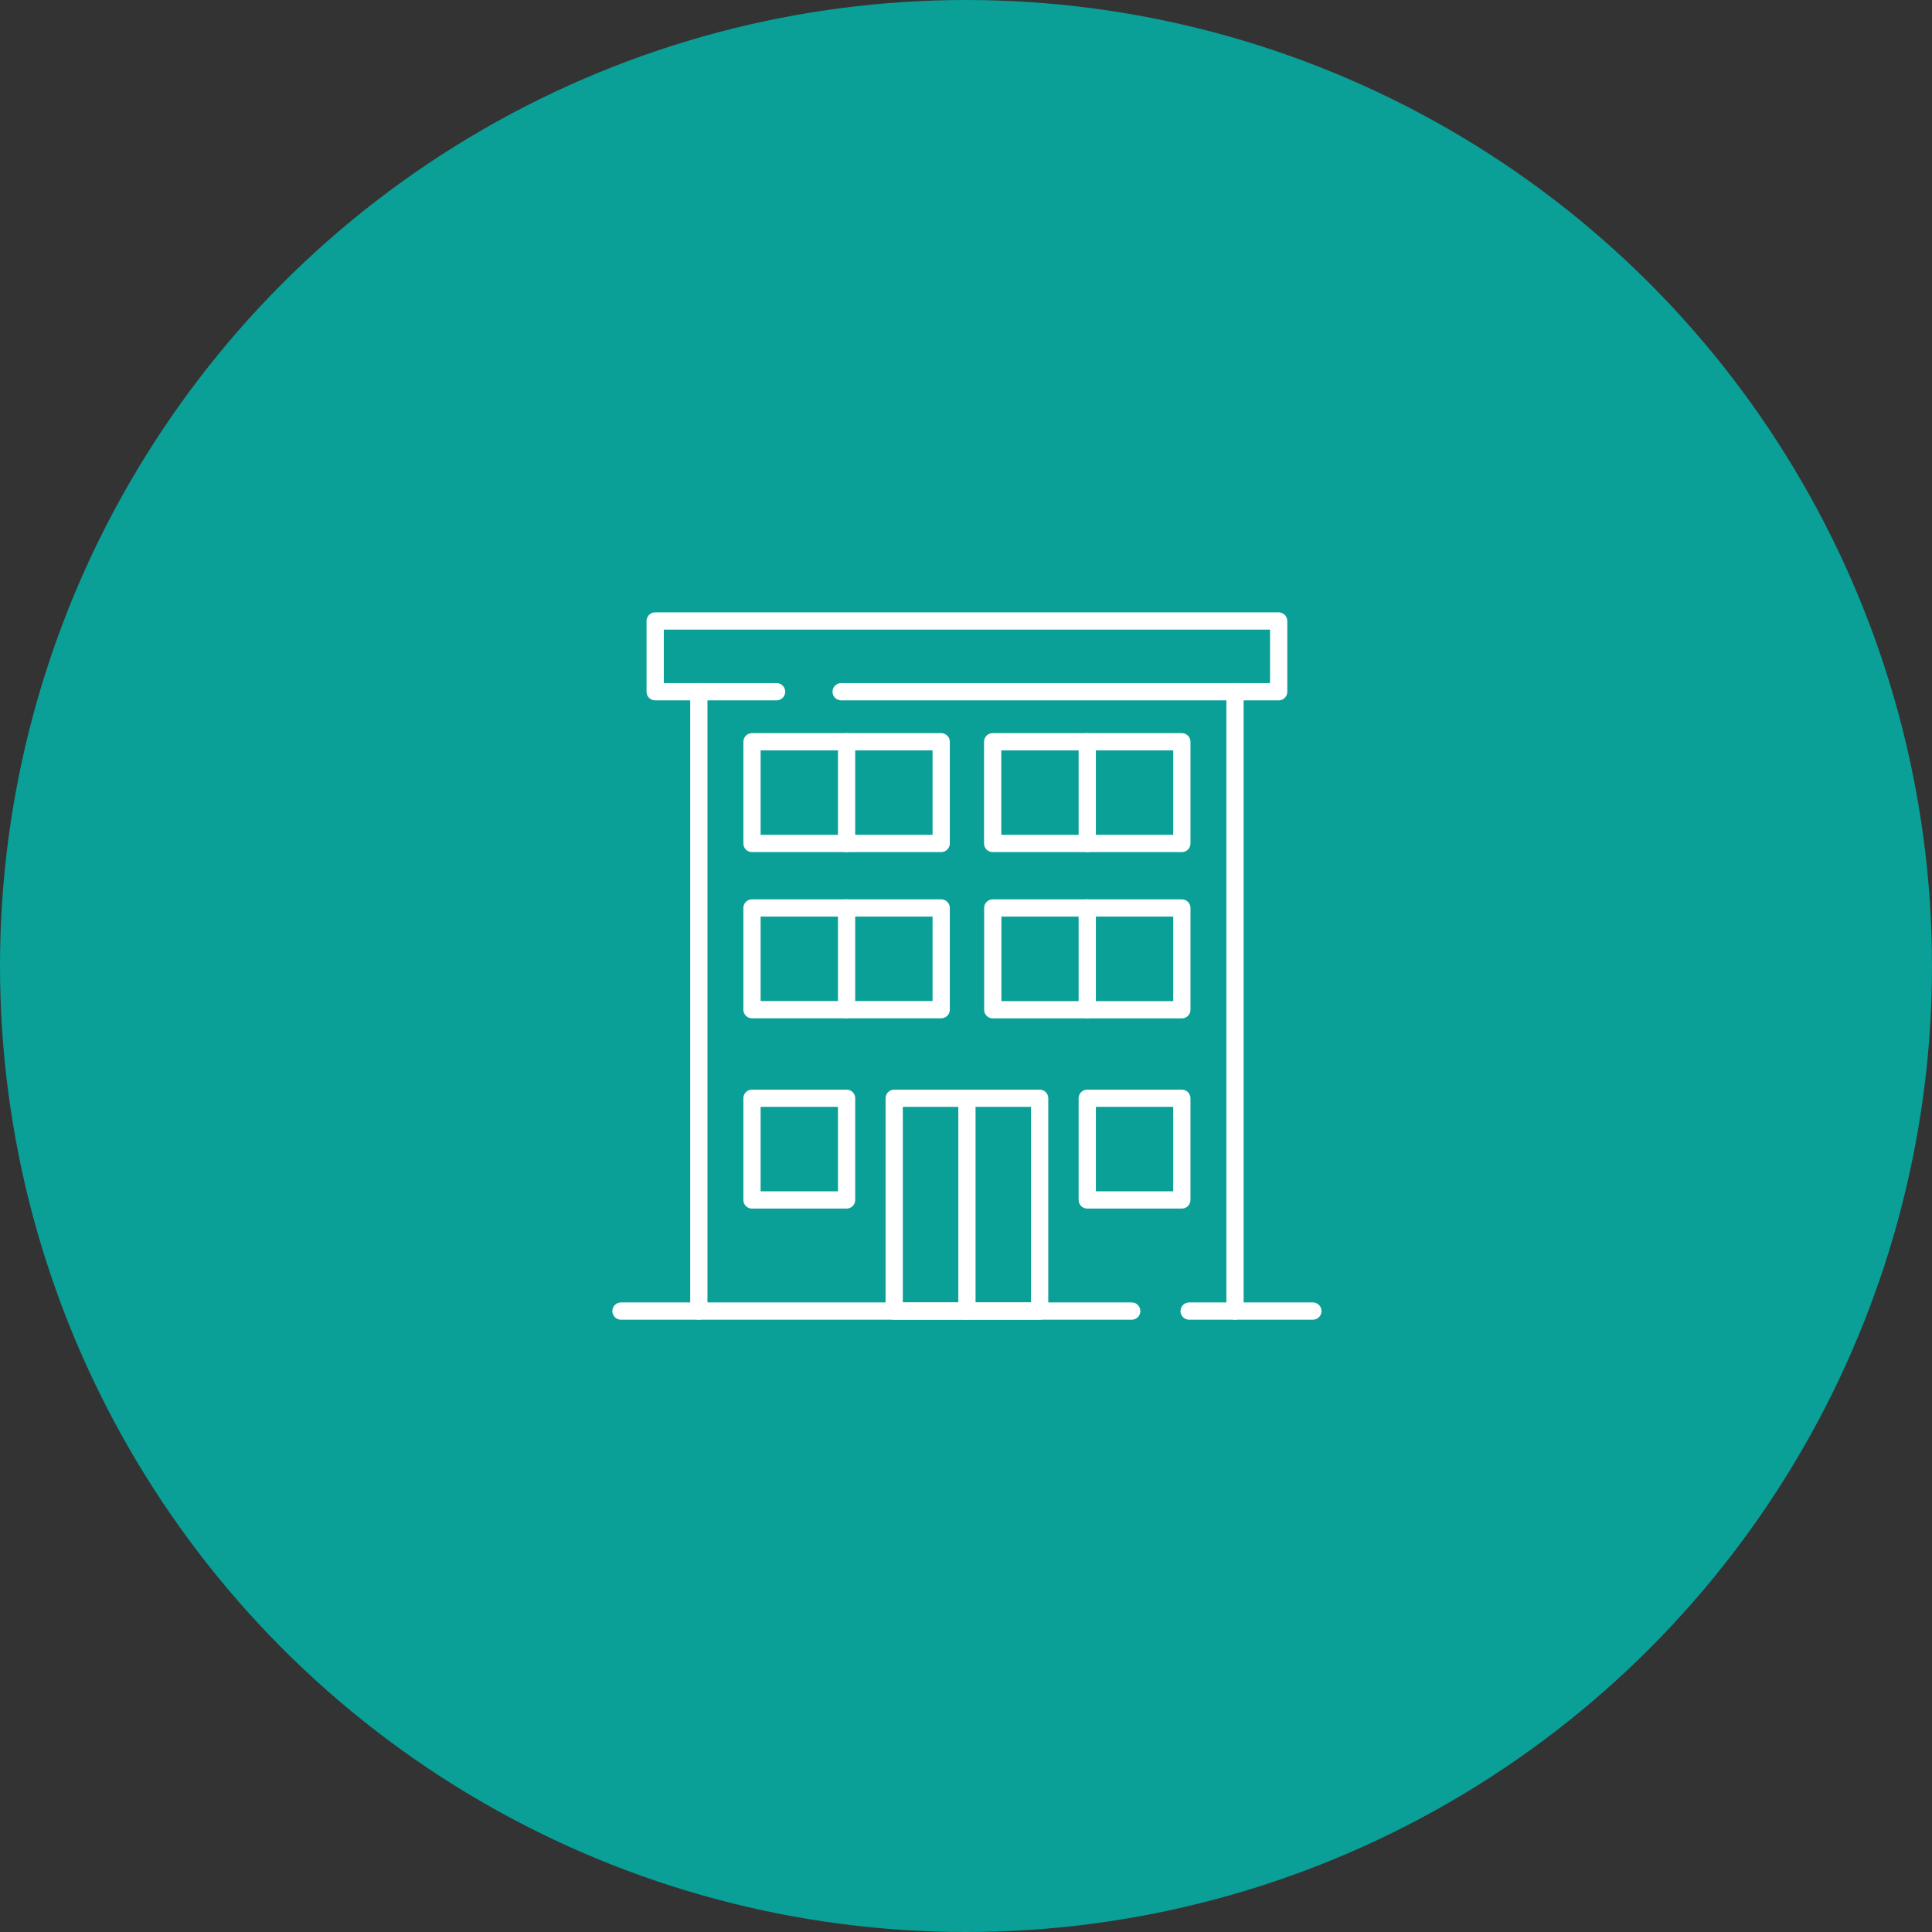 <svg xmlns="http://www.w3.org/2000/svg" width="112" height="112" viewBox="0 0 112 112">
  <rect x="0" y="0" width="112" height="112" fill="#333333" stroke="none"/>
  <g id="グループ_2182" data-name="グループ 2182" transform="translate(-784 -2970)">
    <circle id="楕円形_101" data-name="楕円形 101" cx="56" cy="56" r="56" transform="translate(784 2970)" fill="#0a9f97"/>
    <g id="グループ_1207" data-name="グループ 1207" transform="translate(1023.113 2766.927)">
      <path id="パス_884" data-name="パス 884" d="M-194.094,243.173h-7.038v-4.1l36.145,0v4.1h-25.364" fill="none" stroke="#fff" stroke-linecap="round" stroke-linejoin="round" stroke-width="1"/>
      <line id="線_118" data-name="線 118" x2="7.172" transform="translate(-170.177 279.077)" fill="none" stroke="#fff" stroke-linecap="round" stroke-linejoin="round" stroke-width="1"/>
      <line id="線_119" data-name="線 119" x2="29.609" transform="translate(-203.114 279.077)" fill="none" stroke="#fff" stroke-linecap="round" stroke-linejoin="round" stroke-width="1"/>
      <line id="線_120" data-name="線 120" y2="35.904" transform="translate(-167.519 243.173)" fill="none" stroke="#fff" stroke-linecap="round" stroke-linejoin="round" stroke-width="1"/>
      <line id="線_121" data-name="線 121" y1="35.904" transform="translate(-198.6 243.173)" fill="none" stroke="#fff" stroke-linecap="round" stroke-linejoin="round" stroke-width="1"/>
      <rect id="長方形_1676" data-name="長方形 1676" width="10.967" height="5.895" transform="translate(-195.519 246.074)" fill="none" stroke="#fff" stroke-linecap="round" stroke-linejoin="round" stroke-width="1"/>
      <line id="線_122" data-name="線 122" y2="5.895" transform="translate(-190.036 246.074)" fill="none" stroke="#fff" stroke-linecap="round" stroke-linejoin="round" stroke-width="1"/>
      <rect id="長方形_1677" data-name="長方形 1677" width="10.967" height="5.895" transform="translate(-181.567 246.074)" fill="none" stroke="#fff" stroke-linecap="round" stroke-linejoin="round" stroke-width="1"/>
      <line id="線_123" data-name="線 123" y2="5.895" transform="translate(-176.084 246.074)" fill="none" stroke="#fff" stroke-linecap="round" stroke-linejoin="round" stroke-width="1"/>
      <rect id="長方形_1678" data-name="長方形 1678" width="10.967" height="5.895" transform="translate(-195.519 255.709)" fill="none" stroke="#fff" stroke-linecap="round" stroke-linejoin="round" stroke-width="1"/>
      <line id="線_124" data-name="線 124" y2="5.895" transform="translate(-190.036 255.709)" fill="none" stroke="#fff" stroke-linecap="round" stroke-linejoin="round" stroke-width="1"/>
      <path id="パス_885" data-name="パス 885" d="M-170.6,255.709v5.9h-10.961v-5.9Z" fill="none" stroke="#fff" stroke-linecap="round" stroke-linejoin="round" stroke-width="1"/>
      <line id="線_125" data-name="線 125" y2="5.895" transform="translate(-176.084 255.709)" fill="none" stroke="#fff" stroke-linecap="round" stroke-linejoin="round" stroke-width="1"/>
      <rect id="長方形_1679" data-name="長方形 1679" width="5.483" height="5.895" transform="translate(-195.519 266.74)" fill="none" stroke="#fff" stroke-linecap="round" stroke-linejoin="round" stroke-width="1"/>
      <path id="パス_886" data-name="パス 886" d="M-187.275,266.74h8.431v12.337h-8.431Z" fill="none" stroke="#fff" stroke-linecap="round" stroke-linejoin="round" stroke-width="1"/>
      <line id="線_126" data-name="線 126" y1="12.337" transform="translate(-183.059 266.74)" fill="none" stroke="#fff" stroke-linecap="round" stroke-linejoin="round" stroke-width="1"/>
      <rect id="長方形_1680" data-name="長方形 1680" width="5.483" height="5.895" transform="translate(-176.084 266.74)" fill="none" stroke="#fff" stroke-linecap="round" stroke-linejoin="round" stroke-width="1"/>
    </g>
  </g>
</svg>
